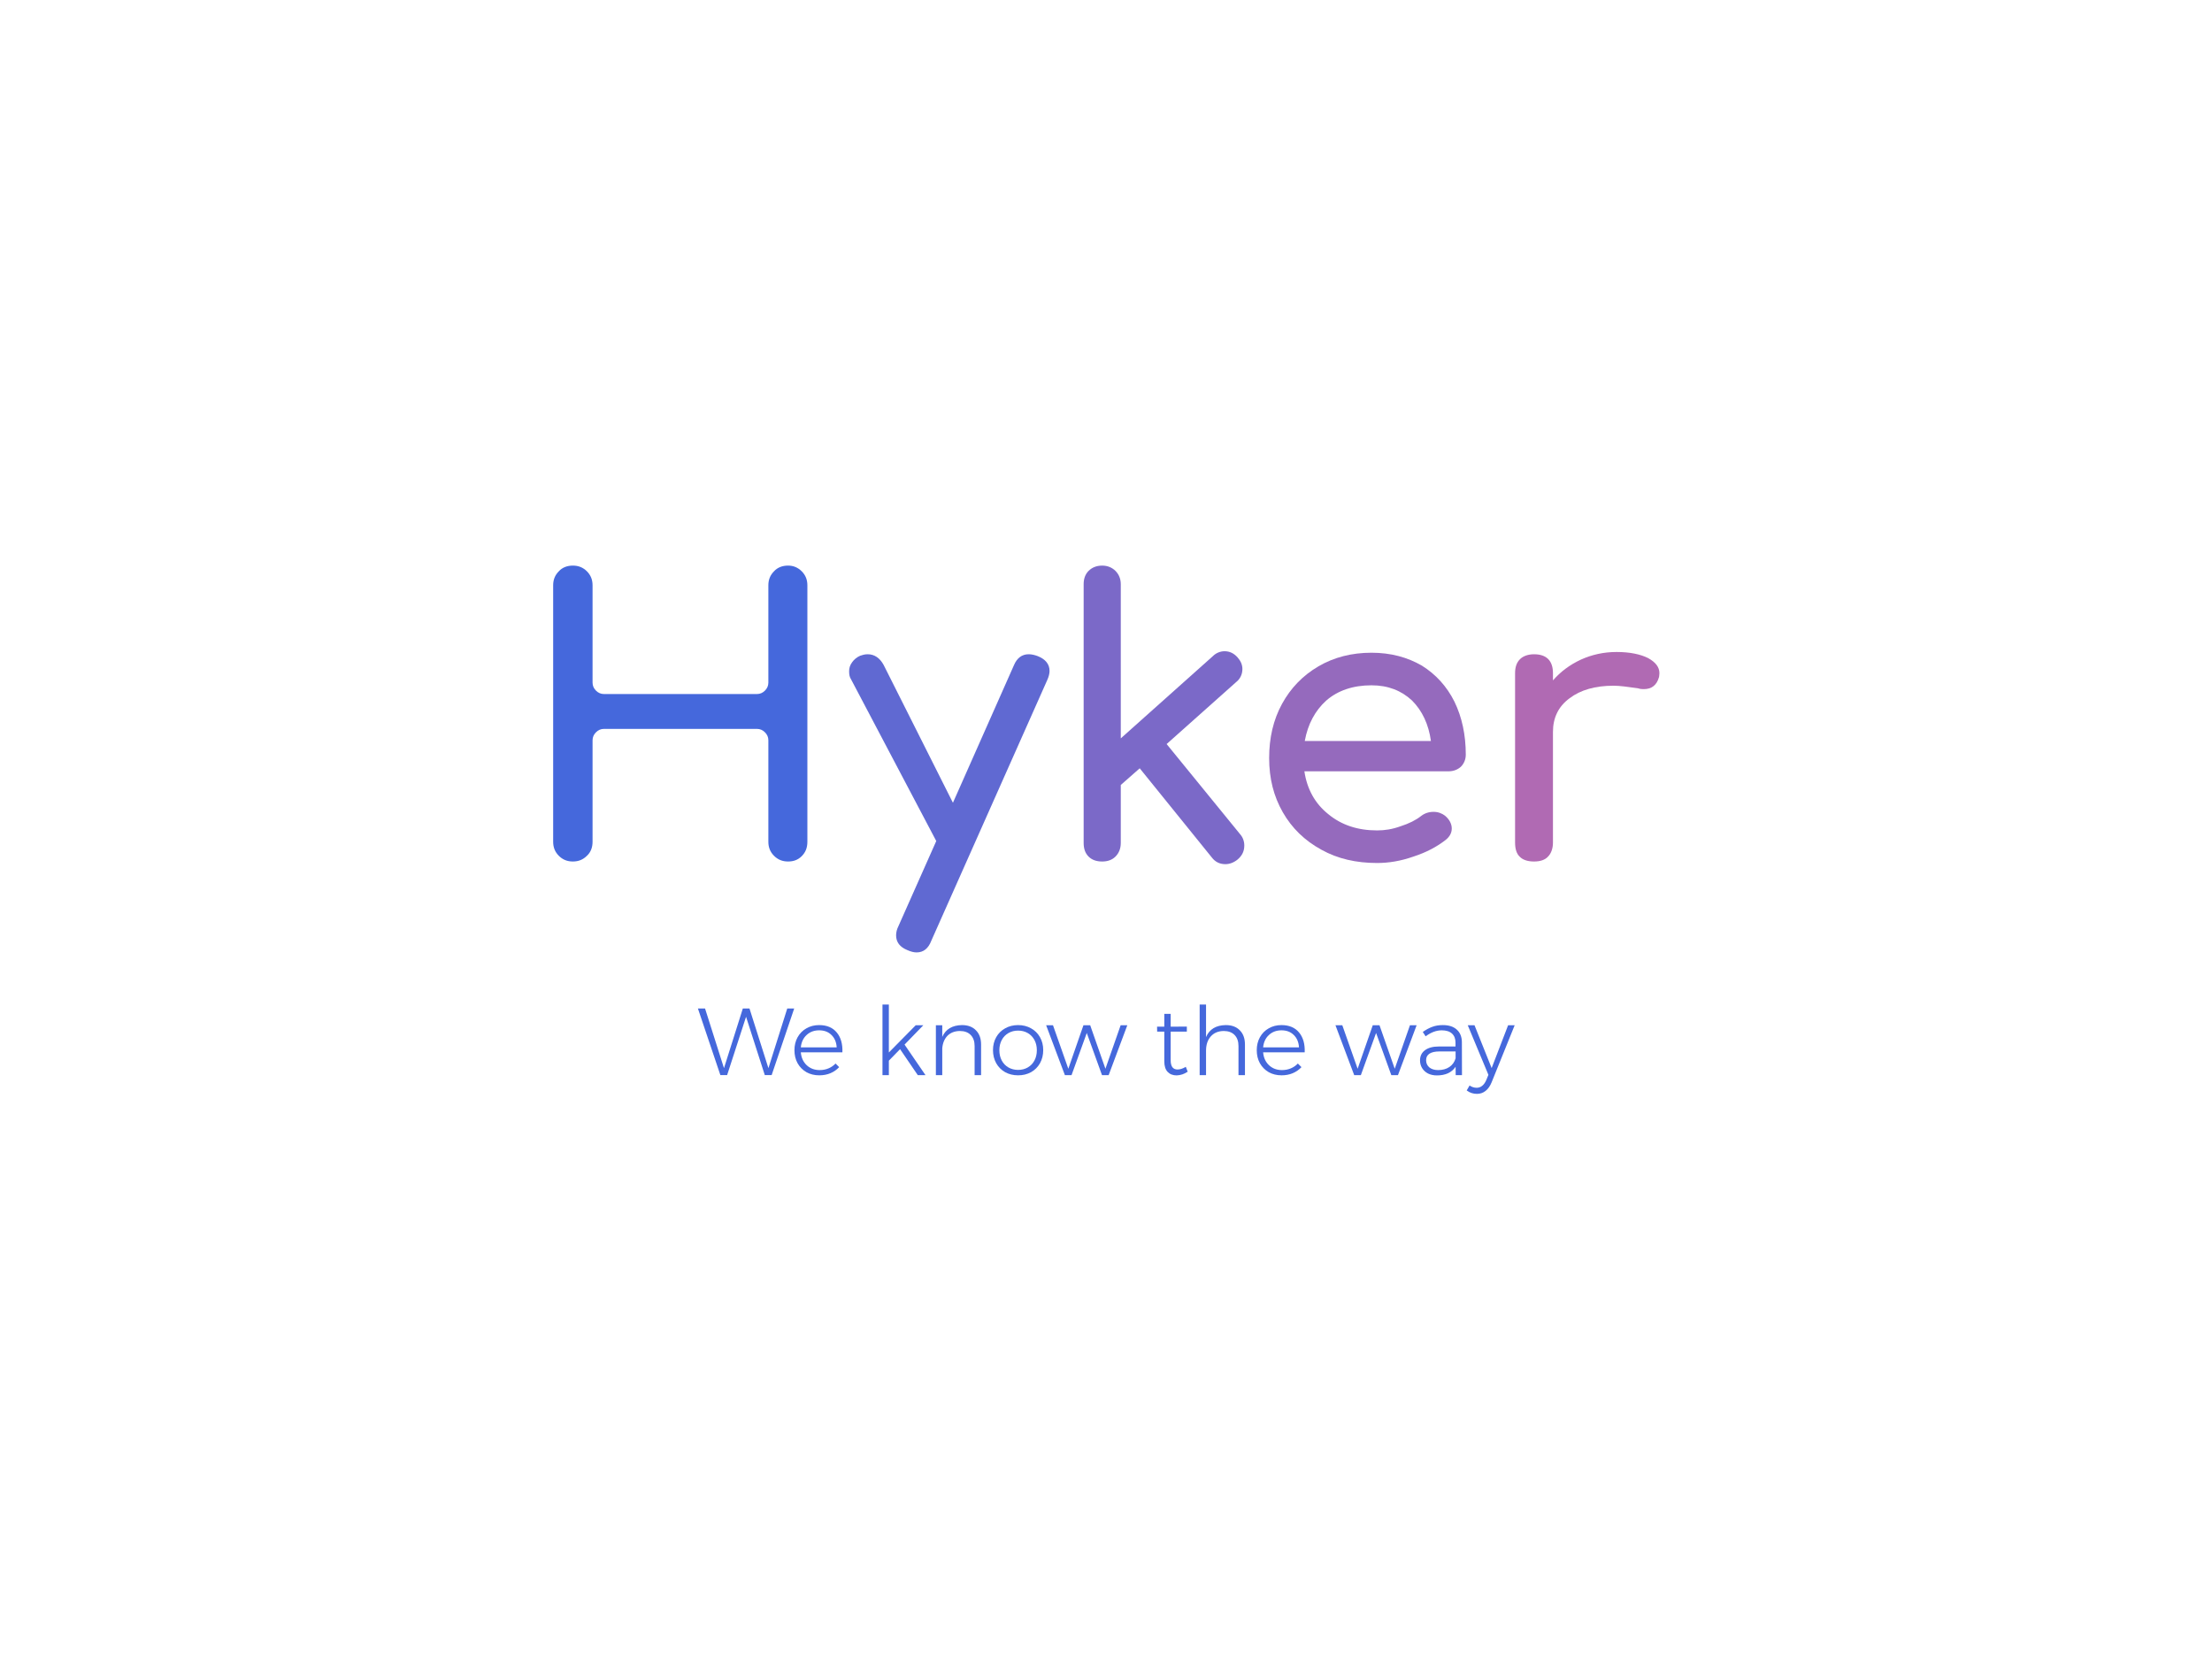 <?xml version="1.0" encoding="UTF-8" standalone="no"?> <svg xmlns:dc="http://purl.org/dc/elements/1.1/" xmlns:cc="http://creativecommons.org/ns#" xmlns:rdf="http://www.w3.org/1999/02/22-rdf-syntax-ns#" xmlns:svg="http://www.w3.org/2000/svg" xmlns="http://www.w3.org/2000/svg" id="svg23" xml:space="preserve" viewBox="0 0 1024 768" y="0px" x="0px" version="1.1"><defs id="defs27"></defs><style id="style2"> #bounce{ animation: bounce 2s ease-in-out; } @keyframes bounce { 0%, 25%, 50%, 75%, 100% { transform: translateY(0); } 40% { transform: translateY(-30px); } 60% { transform: translateY(-15px); } } </style><g id="bounce"><g style="stroke-width:0;stroke-miterlimit:2" transform="matrix(1.218,0,0,1.218,-111.48,-83.607)" stroke-miterlimit="2" id="logo-group"><path d="m 390.74,451.95 h 2.64 l -8.57,25.312 h -2.603 l -7.123,-22.166 -7.196,22.166 h -2.567 l -8.534,-25.312 h 2.712 l 7.196,22.672 7.16,-22.672 h 2.531 l 7.196,22.672 z" style="font-variant-ligatures:none;fill:#4568dc" id="path487464"></path><path d="m 402.84,458.25 q 4.412,0 6.726,2.821 2.314,2.784 2.133,7.521 h -15.802 q 0.253,3.037 2.242,4.918 1.989,1.844 4.918,1.844 1.808,0 3.363,-0.651 1.555,-0.651 2.676,-1.844 l 1.374,1.374 q -1.374,1.483 -3.327,2.314 -1.917,0.796 -4.231,0.796 -2.748,0 -4.882,-1.193 -2.133,-1.229 -3.363,-3.399 -1.193,-2.17 -1.193,-4.954 0,-2.748 1.193,-4.918 1.229,-2.206 3.363,-3.399 2.133,-1.229 4.809,-1.229 z m 6.69,8.461 q -0.181,-2.965 -1.989,-4.701 -1.772,-1.772 -4.665,-1.772 -2.857,0 -4.773,1.772 -1.917,1.772 -2.206,4.701 z" style="font-variant-ligatures:none;fill:#4568dc" id="path487466"></path><path d="m 440.35,477.27 -6.726,-9.872 -4.267,4.375 v 5.496 h -2.423 v -26.831 h 2.423 v 18.225 l 10.197,-10.342 h 2.893 l -7.123,7.34 7.955,11.607 z" style="font-variant-ligatures:none;fill:#4568dc" id="path487468"></path><path d="m 457.14,458.25 q 3.399,0 5.316,1.989 1.953,1.953 1.953,5.388 v 11.644 h -2.459 v -11.065 q 0,-2.676 -1.483,-4.195 -1.483,-1.519 -4.122,-1.519 -2.929,0.036 -4.701,1.808 -1.736,1.772 -1.989,4.773 v 10.197 h -2.423 v -18.948 h 2.423 v 4.412 q 0.976,-2.206 2.857,-3.327 1.917,-1.121 4.628,-1.157 z" style="font-variant-ligatures:none;fill:#4568dc" id="path487470"></path><path d="m 478.48,458.25 q 2.748,0 4.918,1.229 2.17,1.193 3.399,3.363 1.229,2.17 1.229,4.918 0,2.784 -1.229,4.99 -1.229,2.17 -3.399,3.399 -2.17,1.193 -4.918,1.193 -2.748,0 -4.918,-1.193 -2.17,-1.229 -3.399,-3.399 -1.229,-2.206 -1.229,-4.99 0,-2.748 1.229,-4.918 1.229,-2.17 3.399,-3.363 2.17,-1.229 4.918,-1.229 z m 0,2.097 q -2.061,0 -3.688,0.94 -1.627,0.94 -2.531,2.64 -0.904,1.7 -0.904,3.869 0,2.206 0.904,3.905 0.904,1.7 2.531,2.64 1.627,0.94 3.688,0.94 2.061,0 3.688,-0.94 1.627,-0.94 2.531,-2.64 0.904,-1.7 0.904,-3.905 0,-2.17 -0.904,-3.869 -0.904,-1.7 -2.531,-2.64 -1.627,-0.94 -3.688,-0.94 z" style="font-variant-ligatures:none;fill:#4568dc" id="path487472"></path><path d="m 489.14,458.32 h 2.603 l 5.822,16.525 5.749,-16.525 h 2.567 l 5.786,16.525 5.786,-16.525 h 2.531 l -7.087,18.948 h -2.531 l -5.786,-16.019 -5.786,16.019 h -2.531 z" style="font-variant-ligatures:none;fill:#4568dc" id="path487474"></path><path d="m 542.94,475.96 q -1.953,1.338 -4.195,1.41 -2.17,0 -3.435,-1.338 -1.266,-1.338 -1.266,-4.014 v -11.282 h -2.712 l -0.036,-1.88 h 2.748 v -4.882 h 2.423 v 4.882 l 6.147,-0.036 v 1.917 h -6.147 v 10.884 q 0,3.507 2.603,3.507 1.446,0 3.146,-1.012 z" style="font-variant-ligatures:none;fill:#4568dc" id="path487476"></path><path d="m 557.43,458.25 q 3.399,0 5.316,1.989 1.953,1.953 1.953,5.388 v 11.644 h -2.459 v -11.065 q 0,-2.676 -1.483,-4.195 -1.483,-1.519 -4.122,-1.519 -3.146,0.036 -4.954,2.097 -1.772,2.025 -1.772,5.388 v 9.293 h -2.423 v -26.831 h 2.423 v 12.367 q 1.917,-4.484 7.521,-4.556 z" style="font-variant-ligatures:none;fill:#4568dc" id="path487478"></path><path d="m 578.55,458.25 q 4.412,0 6.726,2.821 2.314,2.784 2.133,7.521 h -15.802 q 0.253,3.037 2.242,4.918 1.989,1.844 4.918,1.844 1.808,0 3.363,-0.651 1.555,-0.651 2.676,-1.844 l 1.374,1.374 q -1.374,1.483 -3.327,2.314 -1.917,0.796 -4.231,0.796 -2.748,0 -4.882,-1.193 -2.133,-1.229 -3.363,-3.399 -1.193,-2.17 -1.193,-4.954 0,-2.748 1.193,-4.918 1.229,-2.206 3.363,-3.399 2.133,-1.229 4.809,-1.229 z m 6.69,8.461 q -0.181,-2.965 -1.989,-4.701 -1.772,-1.772 -4.665,-1.772 -2.857,0 -4.773,1.772 -1.917,1.772 -2.206,4.701 z" style="font-variant-ligatures:none;fill:#4568dc" id="path487480"></path><path d="m 599.1,458.32 h 2.603 l 5.822,16.525 5.749,-16.525 h 2.567 l 5.786,16.525 5.786,-16.525 h 2.531 l -7.087,18.948 h -2.531 l -5.786,-16.019 -5.786,16.019 h -2.531 z" style="font-variant-ligatures:none;fill:#4568dc" id="path487482"></path><path d="m 644.8,477.27 -0.036,-3.182 q -1.121,1.663 -2.929,2.495 -1.808,0.796 -4.158,0.796 -1.917,0 -3.399,-0.723 -1.446,-0.759 -2.242,-2.061 -0.796,-1.302 -0.796,-2.929 0,-2.459 1.88,-3.869 1.917,-1.41 5.243,-1.41 h 6.364 v -1.446 q 0,-2.242 -1.338,-3.471 -1.338,-1.229 -3.905,-1.229 -3.037,0 -6.111,2.278 l -1.085,-1.663 q 1.917,-1.338 3.652,-1.953 1.736,-0.651 3.978,-0.651 3.435,0 5.316,1.736 1.88,1.7 1.917,4.737 l 0.036,12.548 z m -6.69,-1.917 q 2.531,0 4.267,-1.157 1.772,-1.193 2.387,-3.327 v -2.603 h -6.111 q -2.495,0 -3.797,0.832 -1.302,0.832 -1.302,2.495 0,1.7 1.229,2.748 1.266,1.012 3.327,1.012 z" style="font-variant-ligatures:none;fill:#4568dc" id="path487484"></path><path d="m 658.46,479.98 q -0.868,2.17 -2.314,3.291 -1.41,1.121 -3.254,1.121 -2.206,0 -3.905,-1.302 l 1.085,-1.88 q 1.266,0.868 2.712,0.868 1.157,0 2.097,-0.759 0.94,-0.759 1.555,-2.206 l 0.796,-1.953 -7.847,-18.839 h 2.567 l 6.509,16.272 6.256,-16.272 h 2.495 z" style="font-variant-ligatures:none;fill:#4568dc" id="path487486"></path><path d="m 385.72,285.77 c -1.44,1.44 -2.16,3.168 -2.16,5.328 v 37.008 c 0,1.152 -0.432,2.16 -1.296,3.024 -0.864,0.864 -1.872,1.296 -3.024,1.296 h -58.176 c -1.152,0 -2.16,-0.432 -3.024,-1.296 -0.864,-0.864 -1.296,-1.872 -1.296,-3.024 v -37.008 c 0,-2.16 -0.72,-3.888 -2.16,-5.328 -1.44,-1.44 -3.168,-2.16 -5.328,-2.16 -2.16,0 -4.032,0.72 -5.328,2.16 -1.44,1.44 -2.16,3.168 -2.16,5.328 v 97.488 c 0,2.16 0.72,3.888 2.16,5.328 1.44,1.44 3.168,2.16 5.328,2.16 2.16,0 3.888,-0.72 5.328,-2.16 1.44,-1.296 2.16,-3.168 2.16,-5.328 v -38.592 c 0,-1.152 0.432,-2.16 1.296,-3.024 0.864,-0.864 1.872,-1.296 3.024,-1.296 h 58.176 c 1.152,0 2.16,0.432 3.024,1.296 0.864,0.864 1.296,1.872 1.296,3.024 v 38.592 c 0,2.16 0.72,3.888 2.16,5.328 1.44,1.44 3.168,2.16 5.328,2.16 2.016,0 3.744,-0.576 5.184,-2.016 1.44,-1.44 2.16,-3.168 2.16,-5.472 v -97.488 c 0,-2.16 -0.72,-3.888 -2.16,-5.328 -1.44,-1.44 -3.168,-2.16 -5.184,-2.16 -2.16,0 -4.032,0.72 -5.328,2.16 z" style="font-variant-ligatures:none;fill:#4568dc" id="path487489"></path><path d="m 490.43,323.64 c 0,-2.592 -1.584,-4.464 -4.464,-5.616 -1.152,-0.432 -2.304,-0.72 -3.456,-0.72 -2.592,0 -4.464,1.44 -5.616,4.176 l -23.184,52.272 -26.352,-52.416 c -1.44,-2.592 -3.456,-4.032 -6.048,-4.032 -1.152,0 -2.016,0.288 -2.88,0.576 -1.296,0.576 -2.304,1.44 -3.024,2.448 -0.864,1.152 -1.152,2.304 -1.152,3.456 0,1.152 0.144,2.16 0.72,3.024 l 32.4,61.488 -14.4,32.4 C 432.398,421.848 432.11,423 432.11,424.152 c 0,2.592 1.44,4.464 4.32,5.616 1.296,0.576 2.448,0.864 3.456,0.864 2.592,0 4.464,-1.44 5.616,-4.464 l 44.064,-99.072 c 0.576,-1.296 0.864,-2.448 0.864,-3.456 z" style="font-variant-ligatures:none;fill:#6069d2" id="path487491"></path><path d="m 564.45,390.03 c 0,-1.728 -0.576,-3.168 -1.584,-4.32 l -27.936,-34.272 26.496,-23.616 c 1.44,-1.152 2.304,-2.88 2.304,-4.896 0,-1.728 -0.72,-3.168 -1.872,-4.464 -1.296,-1.44 -2.88,-2.304 -4.896,-2.304 -1.728,0 -3.312,0.72 -4.464,1.872 l -34.992,31.248 V 290.67 c 0,-2.016 -0.72,-3.744 -2.016,-5.04 -1.296,-1.296 -3.024,-2.016 -5.04,-2.016 -2.16,0 -3.888,0.72 -5.184,2.016 -1.296,1.296 -1.872,3.024 -1.872,5.04 v 98.352 c 0,2.16 0.576,3.888 1.872,5.184 1.296,1.296 3.024,1.872 5.184,1.872 2.016,0 3.744,-0.576 5.04,-1.872 1.296,-1.296 2.016,-3.024 2.016,-5.184 V 366.99 l 7.2,-6.336 27.36,33.84 c 1.296,1.728 3.024,2.592 5.184,2.592 1.584,0 3.168,-0.576 4.608,-1.728 1.728,-1.44 2.592,-3.168 2.592,-5.328 z" style="font-variant-ligatures:none;fill:#7b69c8" id="path487493"></path><path d="m 646.76,360.07 c 1.152,-1.152 1.872,-2.736 1.872,-4.608 0,-7.488 -1.44,-14.256 -4.32,-20.16 -2.88,-5.76 -7.056,-10.368 -12.384,-13.68 -5.472,-3.168 -11.808,-4.896 -19.152,-4.896 -7.488,0 -14.256,1.728 -20.16,5.184 -5.904,3.456 -10.512,8.208 -13.824,14.256 -3.312,6.048 -4.896,12.96 -4.896,20.592 0,7.776 1.728,14.544 5.184,20.592 3.456,6.048 8.352,10.8 14.688,14.256 6.192,3.456 13.248,5.04 21.168,5.04 4.32,0 8.928,-0.72 13.824,-2.448 4.896,-1.584 8.928,-3.744 12.24,-6.336 1.44,-1.152 2.304,-2.592 2.304,-4.32 0,-1.728 -0.864,-3.456 -2.592,-4.896 -1.152,-0.864 -2.592,-1.44 -4.32,-1.44 -1.872,0 -3.456,0.576 -4.752,1.584 -2.016,1.584 -4.608,2.88 -7.776,3.888 -3.168,1.152 -6.048,1.584 -8.928,1.584 -7.344,0 -13.536,-2.016 -18.576,-6.192 -5.04,-4.032 -8.064,-9.504 -9.072,-16.272 h 54.72 c 1.872,0 3.456,-0.576 4.752,-1.728 z m -51.12,-25.2 c 4.32,-3.744 10.08,-5.76 17.136,-5.76 6.336,0 11.376,2.016 15.408,5.76 3.888,3.888 6.336,9.072 7.2,15.408 h -47.952 c 1.152,-6.336 3.888,-11.52 8.208,-15.408 z" style="font-variant-ligatures:none;fill:#956abd" id="path487495"></path><path d="m 717.91,318.75 c -2.88,-1.44 -6.912,-2.304 -11.952,-2.304 -4.896,0 -9.36,1.008 -13.536,2.88 -4.32,2.016 -7.776,4.608 -10.656,7.92 v -2.736 c 0,-4.752 -2.448,-7.2 -7.2,-7.2 -2.304,0 -4.176,0.72 -5.328,1.872 -1.296,1.296 -1.872,3.024 -1.872,5.328 v 64.368 c 0,2.448 0.576,4.32 1.872,5.472 1.152,1.152 3.024,1.728 5.328,1.728 2.304,0 4.176,-0.576 5.328,-1.872 1.152,-1.152 1.872,-3.024 1.872,-5.328 V 346.83 c 0,-5.328 2.016,-9.648 6.336,-12.816 4.176,-3.168 9.792,-4.752 16.704,-4.752 2.304,0 5.472,0.432 9.36,1.008 0.864,0.288 1.584,0.288 2.16,0.288 2.88,0 4.896,-1.44 5.76,-4.608 0,-0.288 0.144,-0.72 0.144,-1.44 0,-2.304 -1.44,-4.176 -4.32,-5.76 z" style="font-variant-ligatures:none;fill:#b06ab3" id="path487497"></path></g></g></svg> 